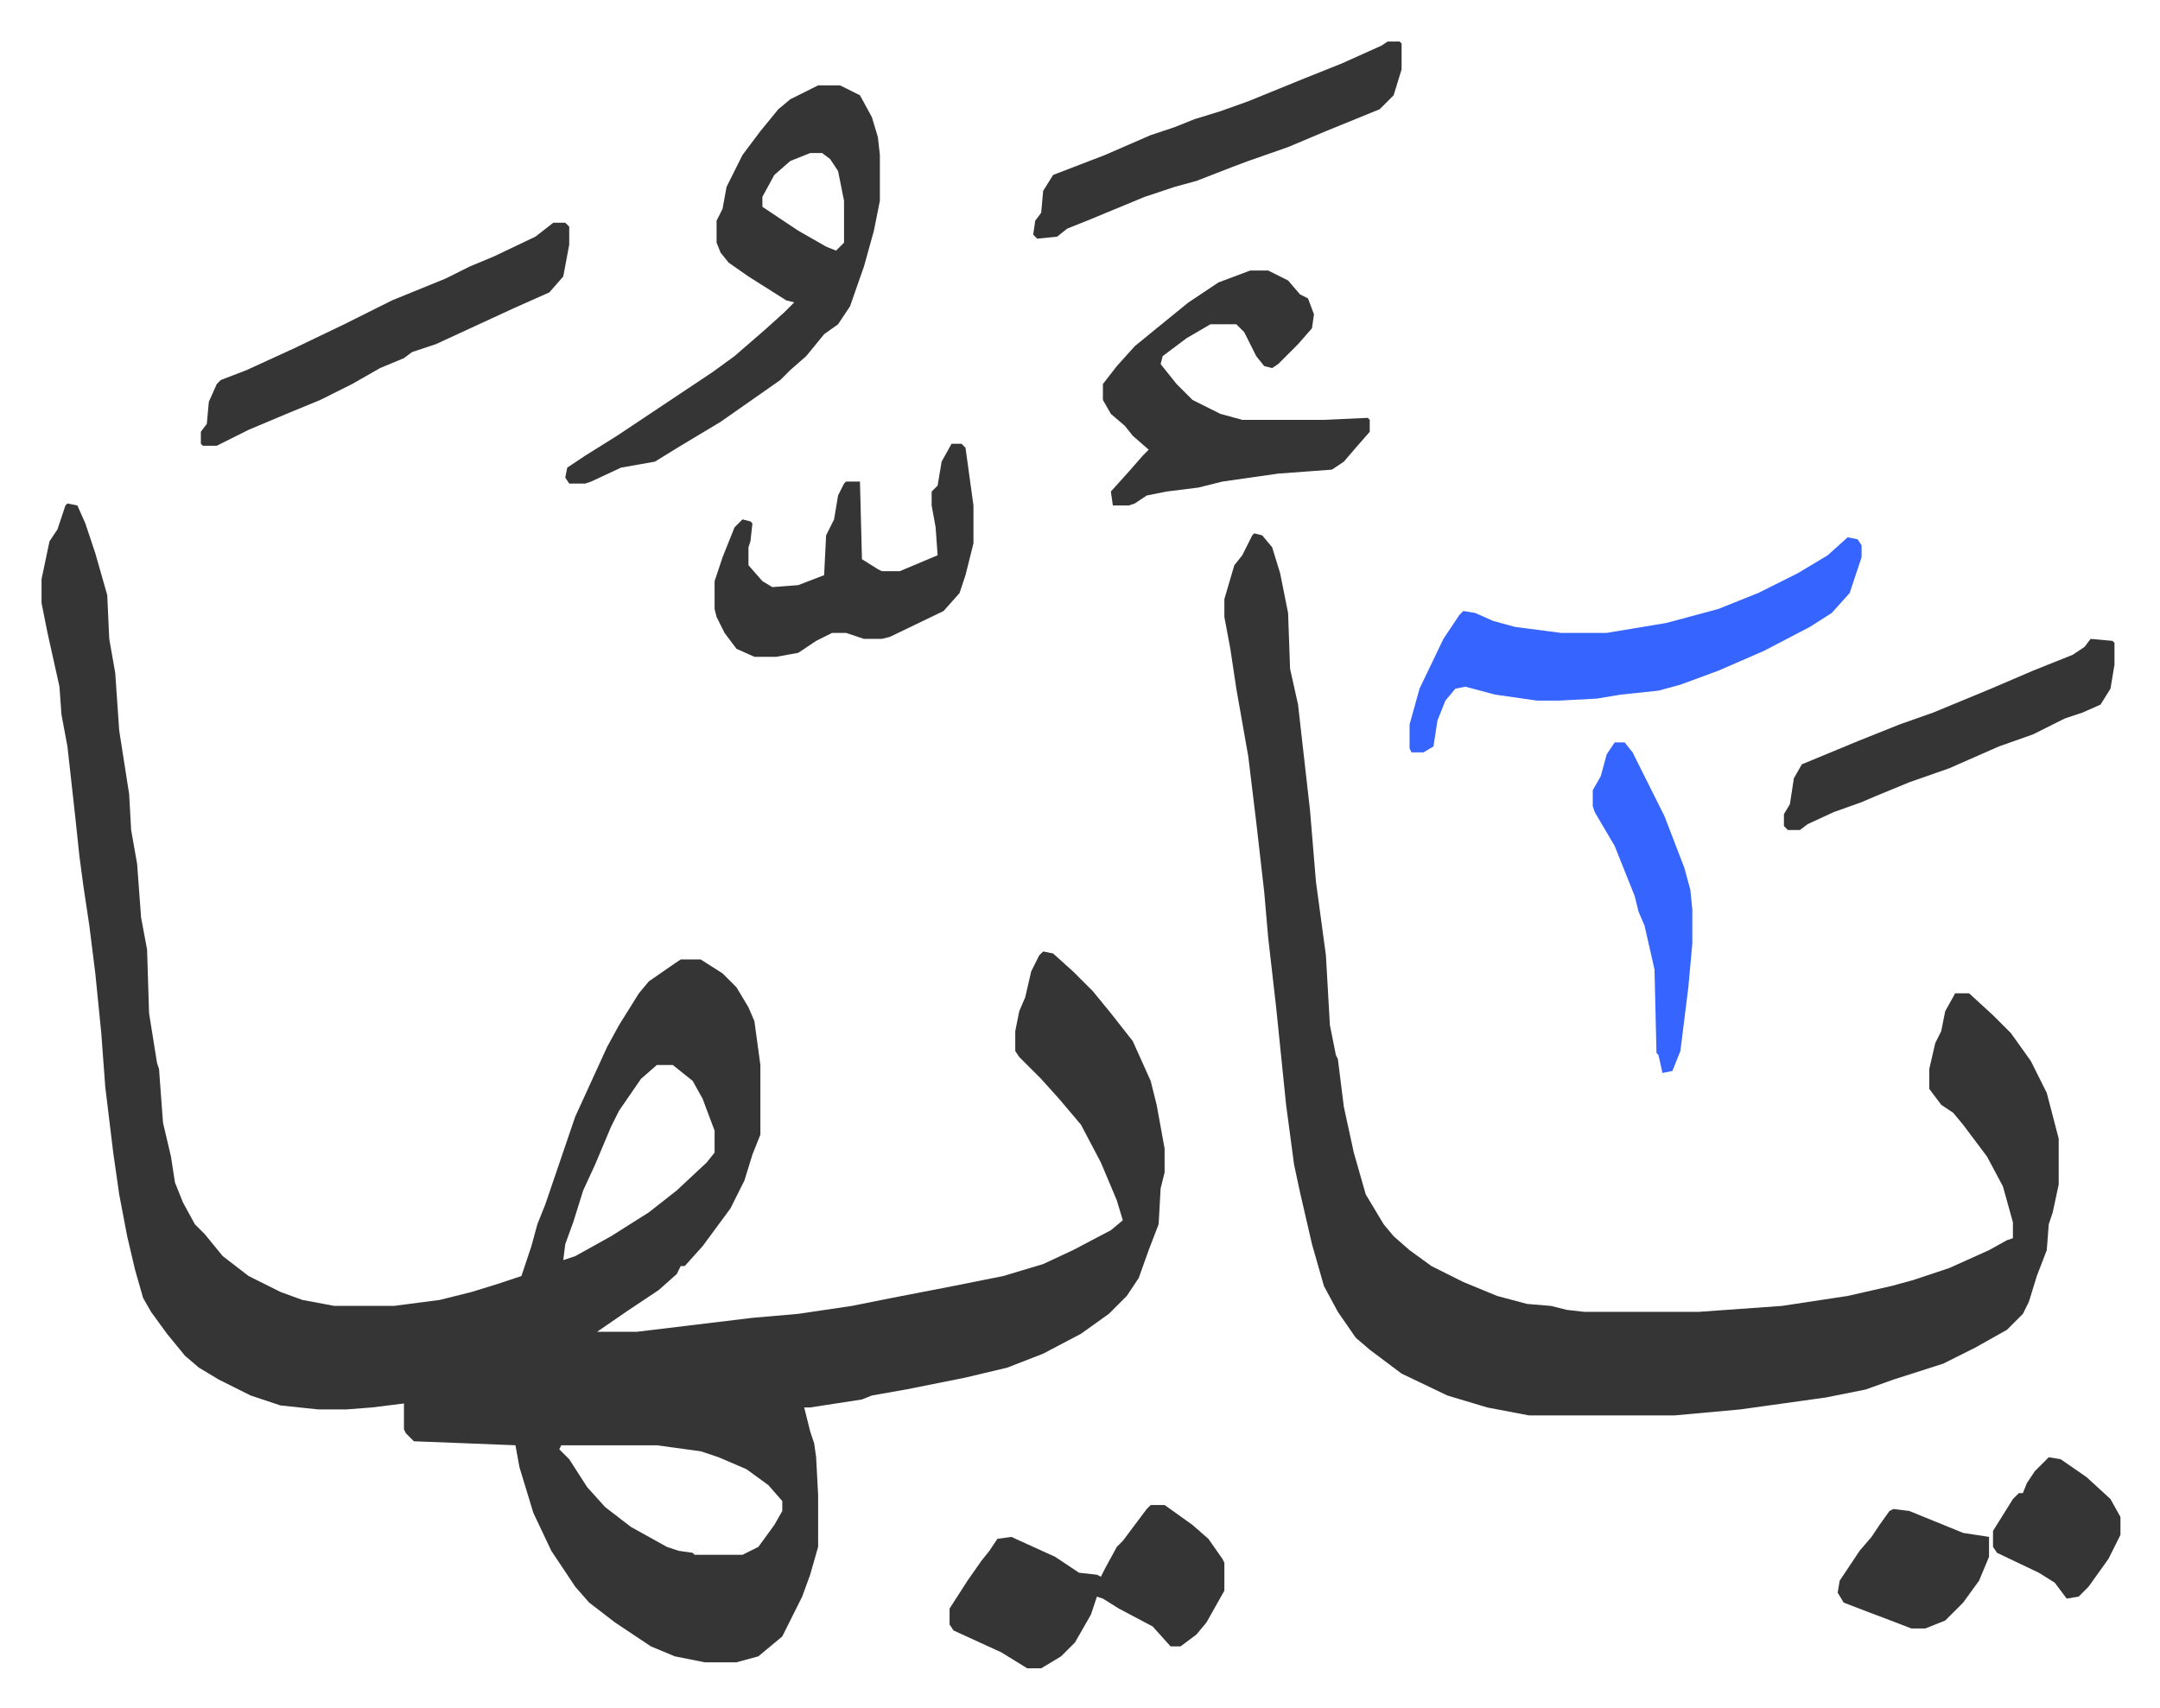<svg xmlns="http://www.w3.org/2000/svg" role="img" viewBox="-20.86 257.14 1084.72 857.72"><path fill="#353535" id="rule_normal" d="M13 510l5 1 4 9 5 15 6 21 1 22 3 17 2 29 5 32 1 18 3 17 2 27 3 16 1 32 4 25 1 3 2 27 4 17 2 13 4 10 6 11 5 5 9 11 13 10 16 8 11 4 16 3h30l23-3 16-4 13-4 12-4 5-15 3-11 4-10 15-44 16-35 6-11 10-16 5-6 13-9 3-2h10l11 7 7 7 6 10 3 7 3 22v35l-4 10-4 13-7 14-14 19-9 10h-2l-2 4-9 8-15 10-16 11h20l58-7 23-2 27-4 20-4 31-6 25-5 20-6 15-7 19-10 6-5-3-10-8-19-10-19-11-13-9-10-11-11-2-3v-10l2-10 3-7 3-13 4-8 2-2 5 1 10 9 10 10 9 11 11 14 9 20 3 12 4 22v12l-2 8-1 18-5 13-5 14-6 9-9 9-14 10-19 10-18 7-21 5-20 4-10 2-17 3-5 2-26 4h-3l3 12 2 6 1 7 1 19v26l-4 14-4 11-6 12-4 8-12 10-11 3h-16l-15-3-12-5-18-12-13-10-7-8-12-18-9-19-7-23-2-11-25-1-26-1-4-4-1-2v-13l-16 2-13 1h-14l-19-2-15-5-16-8-10-6-7-6-9-11-8-11-4-7-4-14-4-17-4-21-3-21-4-33-2-27-3-30-3-24-3-20-2-15-2-19-4-36-3-16-1-14-6-27-3-15v-12l4-19 4-6 4-12zm296 282l-8 7-11 16-4 8-8 19-6 13-5 16-4 11-1 8 6-2 18-10 19-12 14-11 15-14 4-5v-11l-6-16-5-9-10-8zm-48 191l-1 2 5 5 9 14 9 10 13 10 18 10 6 2 7 1 1 1h24l8-4 8-11 4-7v-5l-7-8-11-8-14-6-9-3-22-3zm348-458l4 1 5 6 4 13 4 20 1 28 4 18 6 53 3 36 5 37 2 35 3 15 1 2 3 24 5 23 6 21 9 15 5 6 8 7 11 8 16 8 17 7 15 4 12 1 8 2 9 1h57l42-3 33-5 22-5 11-3 18-6 20-9 9-5 3-1v-8l-5-18-8-15-12-16-5-6-6-4-6-8v-10l3-13 3-6 2-10 5-9h7l12 11 9 9 10 14 8 16 6 23v23l-3 14-2 6-1 13-5 13-4 13-3 6-8 8-16 9-16 8-25 8-14 5-20 4-43 6-33 3h-73l-21-4-20-6-23-11-16-12-7-6-9-13-7-13-6-21-6-26-3-14-4-30-5-49-4-35-2-23-4-35-4-33-3-17-3-17-3-20-3-16v-9l5-17 4-5 5-10zM390 300h11l10 5 6 11 3 10 1 9v23l-3 15-5 18-7 20-6 9-7 5-9 11-8 7-5 5-10 7-20 14-20 12-13 8-17 3-15 7-3 1h-8l-2-3 1-5 9-6 16-10 15-10 33-22 11-8 15-13 10-9 5-5-4-1-19-12-10-7-4-5-2-5v-11l3-6 2-11 8-16 9-12 9-11 6-5zm-4 34l-10 4-8 7-6 11v5l18 12 14 8 5 2 4-4v-21l-3-15-4-6-4-3z"/><path fill="#3564ff" id="rule_madd_obligatory_4_5_vowels" d="M907 527l5 1 2 3v6l-6 18-9 10-11 7-23 12-23 10-19 7-11 3-19 2-12 2-19 1h-11l-21-3-15-4-5 1-5 6-4 10-2 13-5 3h-6l-1-2v-12l5-18 12-25 8-12 2-2 6 1 9 4 11 3 23 3h23l30-5 26-7 20-8 20-10 15-9z"/><path fill="#353535" id="rule_normal" d="M607 393h9l10 5 6 7 4 2 3 8-1 7-7 8-10 10-3 2-4-1-4-5-6-12-4-4h-13l-12 7-12 9-1 4 8 10 8 8 14 7 11 3h41l22-1 1 1v6l-7 8-6 7-6 4-27 2-28 4-12 3-16 2-10 2-6 4-3 1h-8l-1-7 9-10 7-8 3-3-8-7-4-5-7-6-4-7v-8l7-9 9-10 11-9 16-13 15-10zm-50 620h7l14 10 8 7 7 10 1 2v14l-9 16-5 6-8 6h-5l-9-10-17-9-8-5-3-1-3 9-8 14-7 7-10 6h-7l-13-8-24-11-2-3v-8l9-14 7-10 4-5 4-6 7-1 22 10 12 8 9 1 2 1 2-4 6-11 3-3 12-16zM457 480h5l2 2 4 29v19l-4 16-3 9-8 9-27 13-4 1h-9l-9-3h-7l-8 4-9 6-11 2h-11l-9-4-6-8-4-8-1-4v-14l4-12 6-15 4-4 4 1 1 1-1 9-1 3v9l7 8 5 3 13-1 13-5 1-20 4-8 2-12 3-6 1-1h7l1 39 8 5 2 1h9l19-8-1-14-2-11v-7l3-3 2-12zM257 369h6l2 2v9l-3 16-7 8-18 8-13 6-26 12-12 4-4 3-12 5-14 8-16 8-17 7-19 8-16 8h-7l-1-1v-6l3-4 1-11 4-9 2-2 13-5 24-11 25-12 24-12 27-11 12-6 12-5 21-10zm419-91h6l1 1v13l-4 13-7 7-27 11-19 8-20 7-8 3-18 7-11 3-15 5-29 12-10 4-5 4-10 1-2-2 1-7 3-4 1-11 5-8 13-5 13-5 23-10 12-4 10-4 13-4 14-5 27-11 20-8 20-9zm353 300l11 1 1 1v11l-2 12-5 8-9 4-9 3-16 8-17 6-25 11-20 7-17 7-7 3-14 5-13 6-4 3h-6l-2-2v-6l3-5 2-13 4-7 29-12 20-8 17-6 29-12 21-9 20-8 6-4z"/><path fill="#3564ff" id="rule_madd_obligatory_4_5_vowels" d="M790 630h5l4 5 16 32 10 26 3 11 1 10v17l-2 22-4 32-4 10-5 1-2-9-1-1-1-42-5-22-3-7-2-8-10-25-10-17-1-3v-8l4-7 3-11z"/><path fill="#353535" id="rule_normal" d="M930 1015l8 1 27 11 13 2v10l-5 12-8 11-9 9-10 4h-7l-13-5-8-3-13-5-3-5 1-6 10-15 6-7 4-6 5-7zm78-26l6 1 13 9 12 11 5 9v9l-6 12-10 14-5 5-6 1-6-8-8-5-21-10-2-3v-8l10-16 3-3h2l2-5 4-6z"/></svg>
